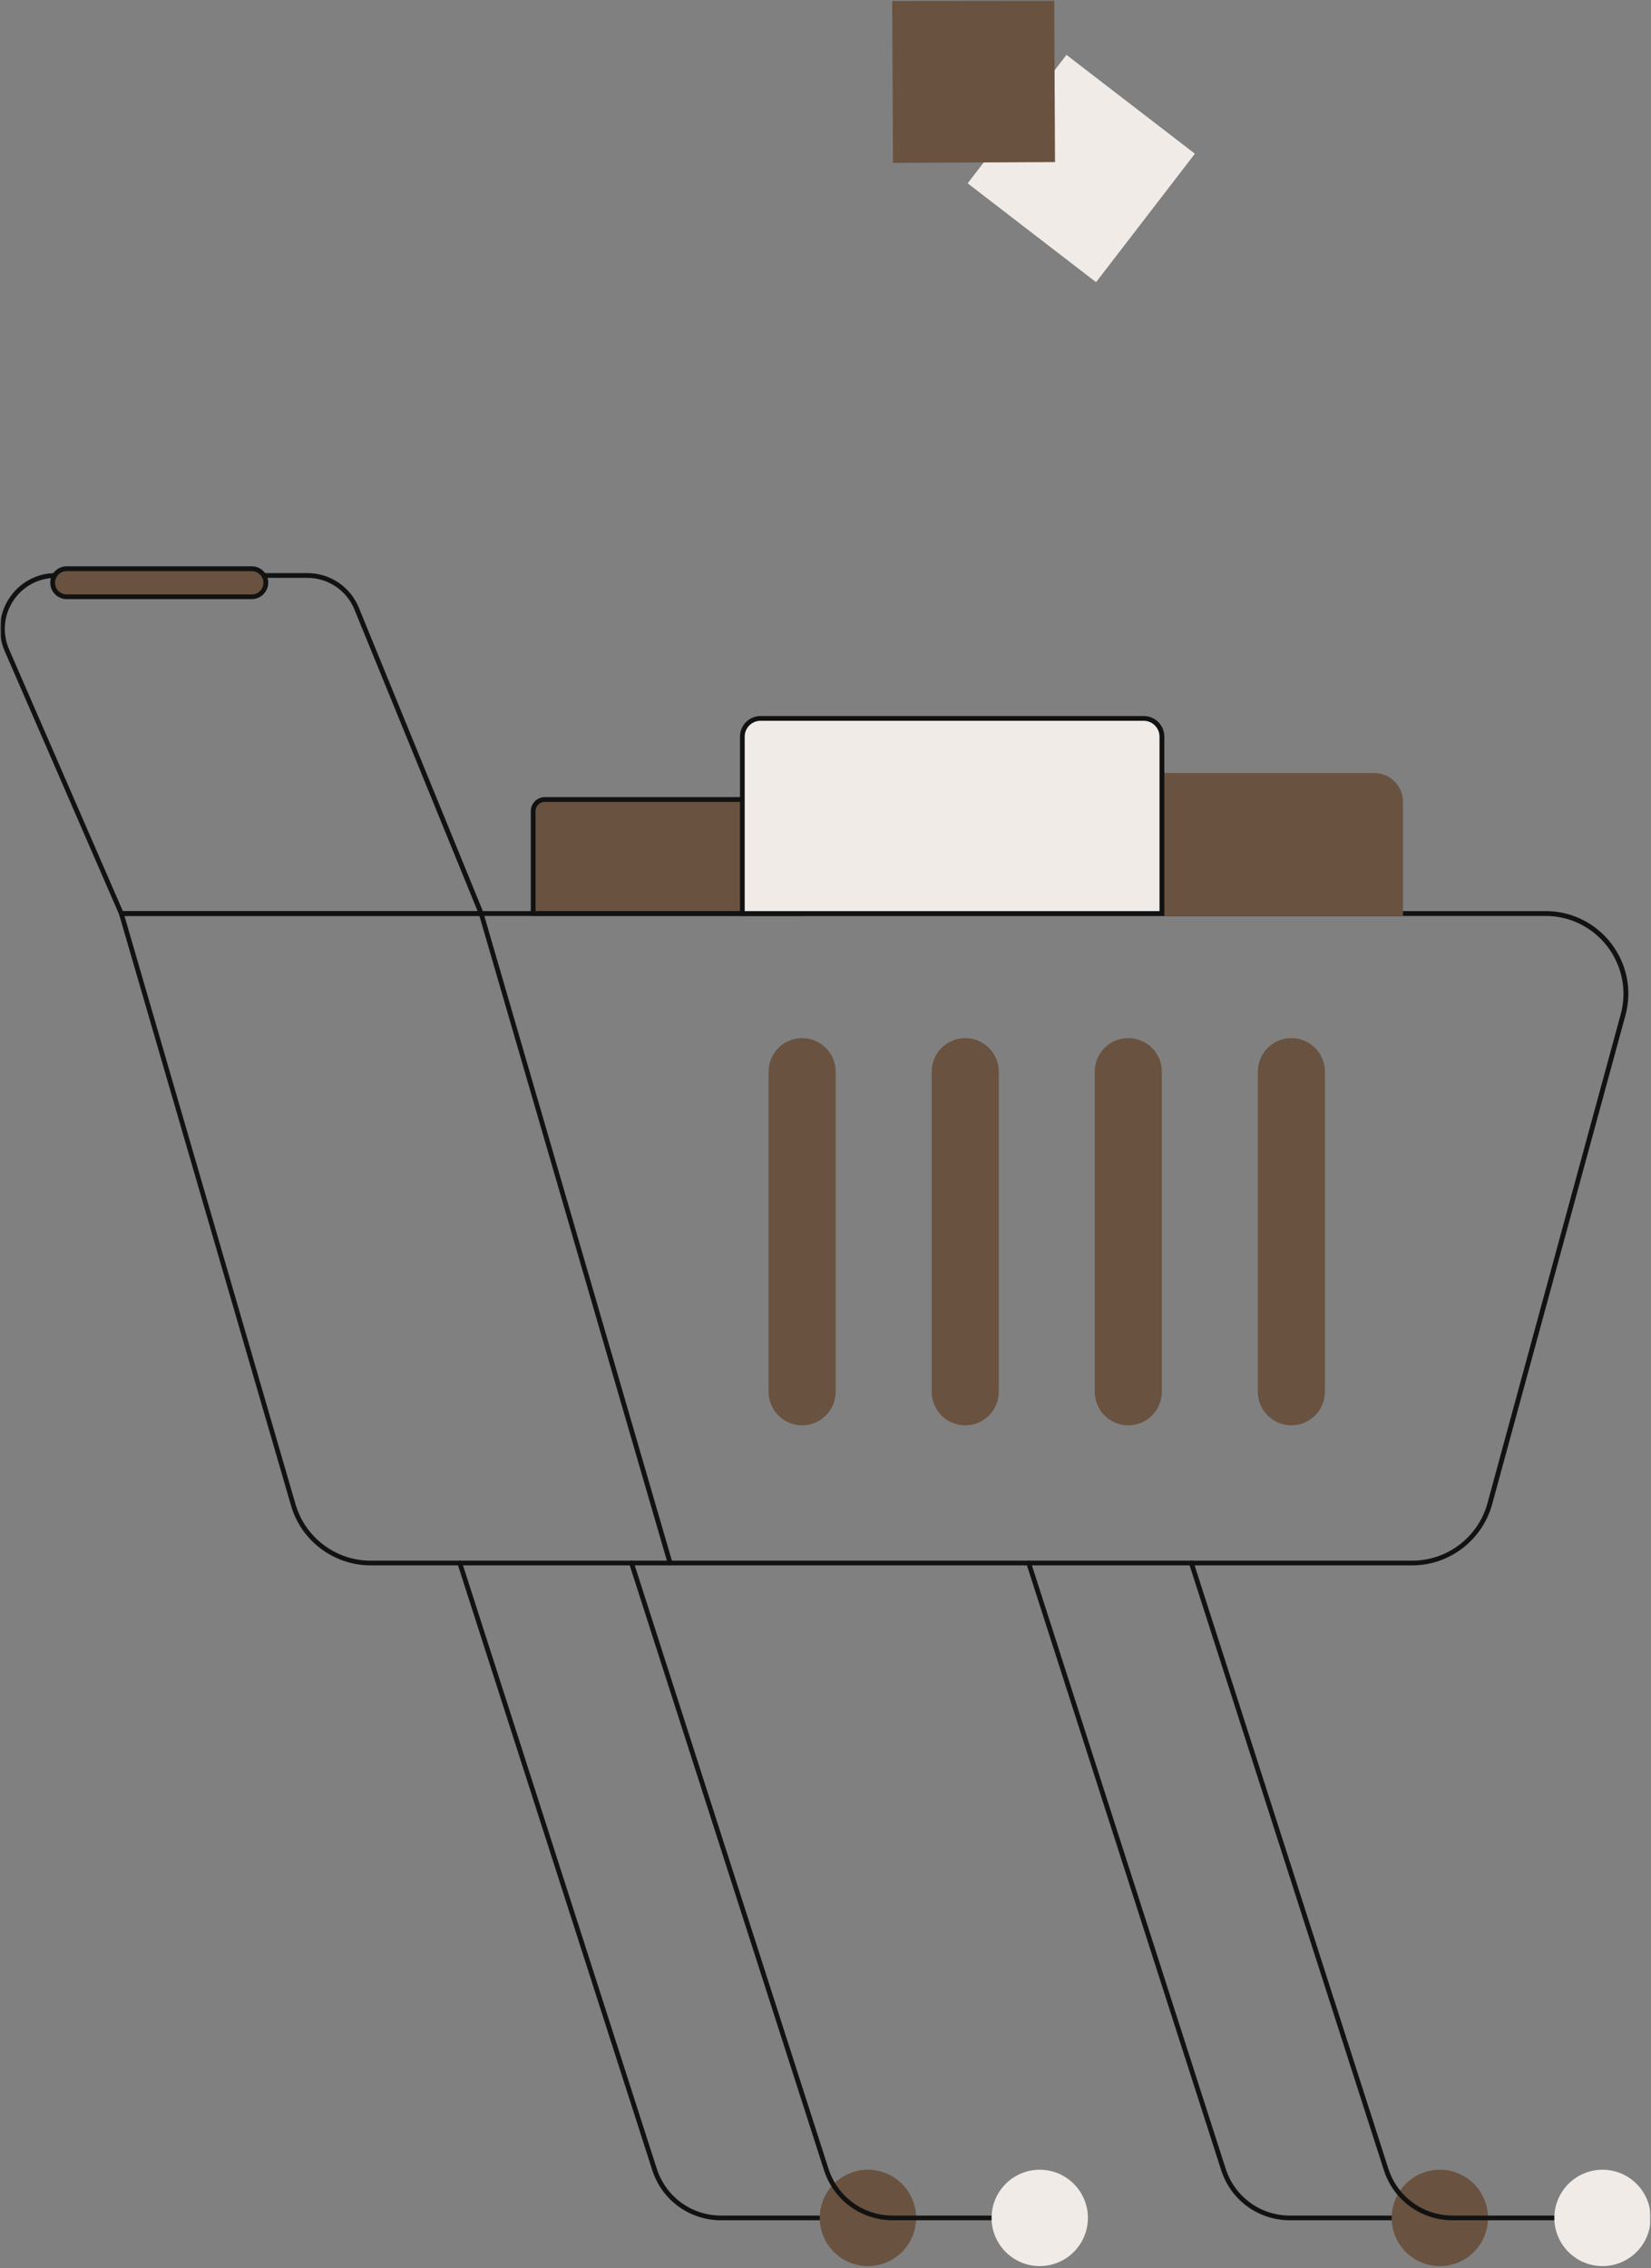 <svg width="600" height="824" viewBox="0 0 600 824" fill="none" xmlns="http://www.w3.org/2000/svg">
<rect x="0" y="0" width="600" height="824" fill="#808080" stroke="none"/>
<g clip-path="url(#clip0_96_23)">
<mask id="mask0_96_23" style="mask-type:luminance" maskUnits="userSpaceOnUse" x="0" y="0" width="600" height="824">
<path d="M600 0H0V824H600V0Z" fill="white"/>
</mask>
<g mask="url(#mask0_96_23)">
<mask id="mask1_96_23" style="mask-type:luminance" maskUnits="userSpaceOnUse" x="0" y="0" width="600" height="824">
<path d="M600 0H0V824H600V0Z" fill="white"/>
</mask>
<g mask="url(#mask1_96_23)">
<mask id="mask2_96_23" style="mask-type:luminance" maskUnits="userSpaceOnUse" x="0" y="0" width="600" height="824">
<path d="M600 0H0V824H600V0Z" fill="white"/>
</mask>
<g mask="url(#mask2_96_23)">
<path d="M513.244 568.664H134.625C121.35 568.664 109.485 559.764 105.785 547.018L43.259 332.1C43.171 331.835 43.23 331.571 43.406 331.336C43.582 331.131 43.817 330.984 44.111 330.984H561.702C581.496 330.984 595.916 349.809 590.689 368.928L542.26 546.52C538.648 559.559 526.753 568.664 513.244 568.664ZM45.227 332.717L107.43 546.549C110.924 558.561 122.114 566.96 134.625 566.96H513.244C525.99 566.96 537.209 558.385 540.557 546.109L588.985 368.517C593.89 350.514 580.351 332.746 561.673 332.746H45.227V332.717Z" fill="#121212"/>
<path d="M242.675 568.047L174.041 332.1C173.894 331.63 174.158 331.16 174.628 331.042C175.098 330.896 175.568 331.16 175.685 331.63L244.349 567.547C244.496 568.017 244.231 568.486 243.762 568.604C243.321 568.751 242.822 568.517 242.675 568.047Z" fill="#121212"/>
<path d="M297.919 806.578H262.031C250.577 806.578 240.533 799.266 237.038 788.37L166.26 568.075C166.113 567.635 166.377 567.136 166.818 566.989C167.288 566.842 167.757 567.106 167.904 567.547L238.683 787.841C241.942 798.032 251.34 804.875 262.031 804.875H297.919C298.389 804.875 298.771 805.257 298.771 805.727C298.771 806.197 298.389 806.578 297.919 806.578Z" fill="#121212"/>
<path d="M505.785 806.578H468.78C457.327 806.578 447.283 799.266 443.788 788.37L373.01 568.075C372.863 567.635 373.127 567.136 373.568 566.989C374.037 566.842 374.507 567.106 374.654 567.547L445.432 787.841C448.692 798.032 458.09 804.875 468.78 804.875H505.785C506.255 804.875 506.637 805.257 506.637 805.727C506.666 806.197 506.255 806.578 505.785 806.578Z" fill="#121212"/>
<path d="M540.765 805.727C540.765 815.389 532.924 823.229 523.261 823.229C513.599 823.229 505.758 815.389 505.758 805.727C505.758 796.064 513.599 788.223 523.261 788.223C532.924 788.223 540.765 796.064 540.765 805.727Z" fill="#695240"/>
<path d="M564.91 806.578H527.906C516.452 806.578 506.408 799.266 502.913 788.37L432.135 568.075C431.988 567.635 432.252 567.136 432.693 566.989C433.163 566.842 433.632 567.106 433.779 567.547L504.558 787.841C507.817 798.032 517.215 804.875 527.906 804.875H564.91C565.38 804.875 565.762 805.257 565.762 805.727C565.791 806.197 565.409 806.578 564.91 806.578Z" fill="#121212"/>
<path d="M599.882 805.727C599.882 815.389 592.041 823.229 582.379 823.229C572.716 823.229 564.875 815.389 564.875 805.727C564.875 796.064 572.716 788.223 582.379 788.223C592.041 788.223 599.882 796.064 599.882 805.727Z" fill="#F1EBE7"/>
<path d="M332.921 805.727C332.921 815.389 325.08 823.229 315.418 823.229C305.755 823.229 297.914 815.389 297.914 805.727C297.914 796.064 305.755 788.223 315.418 788.223C325.08 788.223 332.921 796.064 332.921 805.727Z" fill="#695240"/>
<path d="M360.325 806.578H324.437C312.983 806.578 302.939 799.266 299.444 788.37L228.666 568.075C228.519 567.635 228.783 567.136 229.224 566.989C229.694 566.842 230.164 567.106 230.311 567.547L301.089 787.841C304.349 798.032 313.747 804.875 324.437 804.875H360.325C360.795 804.875 361.177 805.257 361.177 805.727C361.206 806.197 360.795 806.578 360.325 806.578Z" fill="#121212"/>
<path d="M395.359 805.727C395.359 815.389 387.517 823.229 377.855 823.229C368.193 823.229 360.352 815.389 360.352 805.727C360.352 796.064 368.193 788.223 377.855 788.223C387.517 788.223 395.359 796.064 395.359 805.727Z" fill="#F1EBE7"/>
<path d="M481.493 389.31V505.609C481.493 512.335 476.03 517.797 469.305 517.797C462.58 517.797 457.117 512.335 457.117 505.609V389.31C457.117 382.584 462.58 377.122 469.305 377.122C476.06 377.151 481.493 382.584 481.493 389.31Z" fill="#695240"/>
<path d="M422.228 389.31V505.609C422.228 512.335 416.766 517.797 410.04 517.797C403.315 517.797 397.852 512.335 397.852 505.609V389.31C397.852 382.584 403.315 377.122 410.04 377.122C416.795 377.151 422.228 382.584 422.228 389.31Z" fill="#695240"/>
<path d="M362.97 389.31V505.609C362.97 512.335 357.507 517.797 350.782 517.797C344.056 517.797 338.594 512.335 338.594 505.609V389.31C338.594 382.584 344.056 377.122 350.782 377.122C357.507 377.151 362.97 382.584 362.97 389.31Z" fill="#695240"/>
<path d="M303.696 389.31V505.609C303.696 512.335 298.233 517.797 291.508 517.797C284.783 517.797 279.32 512.335 279.32 505.609V389.31C279.32 382.584 284.783 377.122 291.508 377.122C298.233 377.151 303.696 382.584 303.696 389.31Z" fill="#695240"/>
<path d="M174.861 332.716H44.083C43.73 332.716 43.436 332.51 43.29 332.187L1.704 236.533C-4.111 223.171 5.668 208.193 20.294 208.193H111.66C119.942 208.193 127.284 213.127 130.426 220.792L175.683 331.511C175.801 331.776 175.771 332.069 175.595 332.304C175.419 332.569 175.155 332.716 174.861 332.716ZM44.641 330.983H173.569L128.811 221.438C125.962 214.448 119.207 209.925 111.66 209.925H20.294C6.931 209.925 -2.026 223.611 3.29 235.858L44.641 330.983Z" fill="#121212"/>
<path d="M291.51 294.684V331.836H193.742V294.684C193.742 292.335 195.651 290.426 198.001 290.426H287.281C289.631 290.426 291.51 292.335 291.51 294.684Z" fill="#695240"/>
<path d="M292.398 332.716H192.898V294.683C192.898 291.864 195.188 289.573 198.008 289.573H287.288C290.107 289.573 292.398 291.864 292.398 294.683V332.716ZM194.601 330.983H290.665V294.683C290.665 292.804 289.138 291.306 287.288 291.306H198.008C196.128 291.306 194.63 292.833 194.63 294.683V330.983H194.601Z" fill="#121212"/>
<path d="M508.982 291.307V331.835H308.453V291.307C308.453 285.991 312.77 281.674 318.086 281.674H499.349C504.664 281.674 508.982 285.991 508.982 291.307Z" fill="#695240"/>
<path d="M509.873 332.717H307.641V291.307C307.641 285.521 312.34 280.822 318.125 280.822H499.388C505.174 280.822 509.873 285.521 509.873 291.307V332.717ZM309.344 330.984H508.14V291.307C508.14 286.49 504.205 282.555 499.388 282.555H318.125C313.309 282.555 309.373 286.49 309.373 291.307V330.984H309.344Z" fill="#695240"/>
<path d="M422.226 267.606V331.836H269.773V267.606C269.773 263.935 272.74 260.999 276.381 260.999H415.618C419.26 260.999 422.226 263.965 422.226 267.606Z" fill="#F1EBE7"/>
<path d="M423.115 332.717H268.93V267.605C268.93 263.464 272.278 260.117 276.419 260.117H415.655C419.767 260.117 423.144 263.464 423.144 267.605V332.717H423.115ZM270.633 330.984H421.382V267.605C421.382 264.434 418.798 261.85 415.626 261.85H276.389C273.218 261.85 270.633 264.434 270.633 267.605V330.984Z" fill="#121212"/>
<path d="M96.593 211.718C96.593 214.537 94.303 216.799 91.513 216.799H24.229C21.41 216.799 19.148 214.508 19.148 211.718C19.148 208.899 21.439 206.637 24.229 206.637H91.513C94.303 206.608 96.593 208.899 96.593 211.718Z" fill="#695240"/>
<path d="M91.481 217.649H24.227C20.938 217.649 18.266 214.977 18.266 211.688C18.266 208.398 20.938 205.727 24.227 205.727H91.511C94.8 205.727 97.473 208.398 97.473 211.688C97.473 214.977 94.771 217.649 91.481 217.649ZM24.227 207.488C21.907 207.488 19.998 209.397 19.998 211.717C19.998 214.037 21.907 215.947 24.227 215.947H91.511C93.831 215.947 95.74 214.037 95.74 211.717C95.74 209.397 93.831 207.488 91.511 207.488H24.227Z" fill="#121212"/>
<path d="M387.576 19.933L351.664 66.598L398.328 102.512L434.243 55.846L387.576 19.933Z" fill="#F1EBE7"/>
<path d="M383.118 0L324.234 0.294L324.528 59.178L383.412 58.884L383.118 0Z" fill="#695240"/>
</g>
</g>
</g>
</g>
<defs>
<clipPath id="clip0_96_23">
<rect width="600" height="824" fill="white"/>
</clipPath>
</defs>
</svg>
